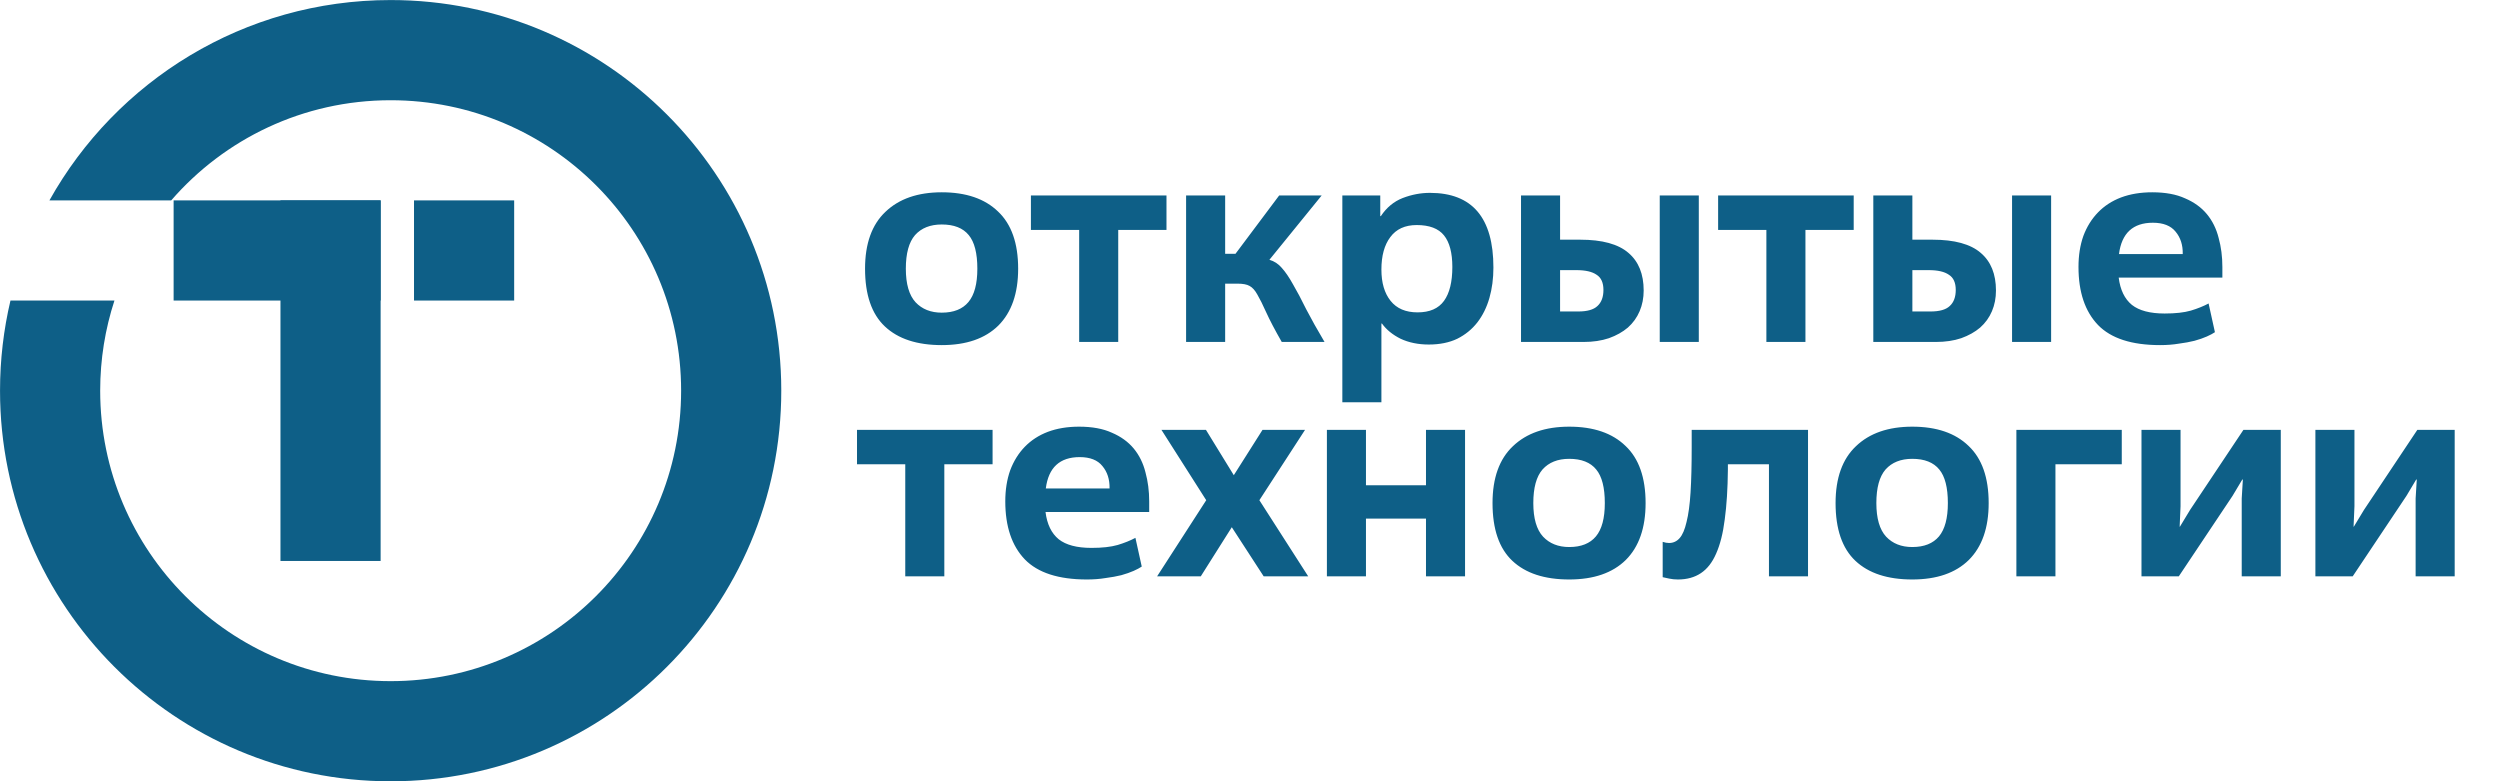 <svg width="96" height="30" viewBox="0 0 96 30" fill="none" xmlns="http://www.w3.org/2000/svg">
<g clip-path="url(#clip0_5756_3393)">
<rect x="10.77" y="7.695" width="3.846" height="13.846" fill="#0E5F87"/>
<rect x="14.616" y="7.695" width="3.846" height="7.949" transform="rotate(90 14.616 7.695)" fill="#0E5F87"/>
<rect x="19.744" y="7.695" width="3.846" height="3.846" transform="rotate(90 19.744 7.695)" fill="#0E5F87"/>
<path fill-rule="evenodd" clip-rule="evenodd" d="M26.155 15.002C26.155 21.163 21.161 26.156 15.001 26.156C8.841 26.156 3.847 21.163 3.847 15.002C3.847 13.794 4.039 12.631 4.395 11.541L0.402 11.541C0.14 12.652 0.001 13.811 0.001 15.002C0.001 23.287 6.717 30.002 15.001 30.002C23.285 30.002 30.001 23.287 30.001 15.002C30.001 6.718 23.285 0.002 15.001 0.002C9.37 0.002 4.464 3.105 1.898 7.695L6.574 7.695C8.619 5.339 11.636 3.849 15.001 3.849C21.161 3.849 26.155 8.842 26.155 15.002Z" fill="#0E5F87"/>
<path d="M36.163 12.006C36.619 12.006 36.961 11.87 37.188 11.598C37.416 11.325 37.53 10.899 37.53 10.318C37.53 9.722 37.42 9.292 37.2 9.028C36.979 8.756 36.633 8.62 36.163 8.62C35.722 8.62 35.38 8.756 35.137 9.028C34.902 9.3 34.784 9.73 34.784 10.318C34.784 10.906 34.909 11.336 35.159 11.608C35.409 11.873 35.744 12.006 36.163 12.006ZM36.163 13.252C35.214 13.252 34.486 13.013 33.979 12.535C33.471 12.057 33.218 11.318 33.218 10.318C33.218 9.355 33.479 8.627 34.001 8.134C34.523 7.634 35.244 7.384 36.163 7.384C37.097 7.384 37.817 7.631 38.325 8.123C38.839 8.608 39.097 9.34 39.097 10.318C39.097 11.267 38.843 11.995 38.336 12.502C37.828 13.002 37.104 13.252 36.163 13.252ZM42.94 13.131H41.44V8.829H39.587V7.506H44.793V8.829H42.94V13.131ZM47.046 9.745H47.443L49.12 7.506H50.752L48.745 9.976C48.929 10.028 49.087 10.131 49.219 10.285C49.359 10.439 49.502 10.649 49.649 10.914C49.804 11.178 49.973 11.498 50.157 11.873C50.348 12.241 50.583 12.66 50.862 13.131H49.219C48.954 12.667 48.756 12.289 48.623 11.995C48.491 11.7 48.377 11.473 48.282 11.311C48.193 11.149 48.094 11.039 47.984 10.98C47.881 10.921 47.726 10.892 47.52 10.892H47.046V13.131H45.546V7.506H47.046V9.745ZM53.046 15.447H51.546V7.506H53.002V8.3H53.024C53.244 7.969 53.524 7.737 53.862 7.605C54.208 7.472 54.557 7.406 54.91 7.406C56.535 7.406 57.347 8.362 57.347 10.274C57.347 10.693 57.296 11.083 57.193 11.443C57.09 11.803 56.935 12.116 56.73 12.381C56.524 12.645 56.266 12.855 55.958 13.009C55.649 13.156 55.285 13.23 54.866 13.23C54.461 13.23 54.101 13.156 53.785 13.009C53.476 12.855 53.237 12.66 53.068 12.425H53.046V15.447ZM54.435 11.995C54.899 11.995 55.237 11.848 55.45 11.553C55.663 11.259 55.77 10.825 55.77 10.252C55.77 9.708 55.663 9.303 55.45 9.039C55.237 8.774 54.888 8.642 54.402 8.642C53.954 8.642 53.616 8.796 53.388 9.105C53.16 9.406 53.046 9.822 53.046 10.351C53.046 10.858 53.163 11.259 53.399 11.553C53.634 11.848 53.98 11.995 54.435 11.995ZM59.907 11.961H60.602C60.947 11.961 61.194 11.892 61.341 11.752C61.495 11.612 61.572 11.406 61.572 11.134C61.572 10.855 61.484 10.66 61.308 10.55C61.139 10.432 60.881 10.373 60.536 10.373H59.907V11.961ZM58.407 13.131V7.506H59.907V9.204H60.679C61.525 9.204 62.142 9.373 62.532 9.711C62.922 10.042 63.117 10.524 63.117 11.156C63.117 11.443 63.065 11.708 62.962 11.95C62.859 12.193 62.708 12.403 62.51 12.579C62.311 12.748 62.069 12.884 61.782 12.987C61.495 13.083 61.172 13.131 60.811 13.131H58.407ZM65.234 13.131H63.734V7.506H65.234V13.131ZM69.329 13.131H67.829V8.829H65.976V7.506H71.182V8.829H69.329V13.131ZM73.435 11.961H74.13C74.476 11.961 74.722 11.892 74.869 11.752C75.024 11.612 75.101 11.406 75.101 11.134C75.101 10.855 75.013 10.66 74.836 10.55C74.667 10.432 74.41 10.373 74.064 10.373H73.435V11.961ZM71.935 13.131V7.506H73.435V9.204H74.207C75.053 9.204 75.671 9.373 76.06 9.711C76.45 10.042 76.645 10.524 76.645 11.156C76.645 11.443 76.594 11.708 76.491 11.95C76.388 12.193 76.237 12.403 76.038 12.579C75.84 12.748 75.597 12.884 75.31 12.987C75.024 13.083 74.7 13.131 74.34 13.131H71.935ZM78.763 13.131H77.263V7.506H78.763V13.131ZM85.053 12.756C84.979 12.807 84.876 12.862 84.744 12.921C84.611 12.98 84.453 13.035 84.269 13.086C84.093 13.131 83.891 13.167 83.663 13.197C83.442 13.234 83.203 13.252 82.946 13.252C81.858 13.252 81.064 12.995 80.564 12.48C80.064 11.958 79.814 11.215 79.814 10.252C79.814 9.811 79.876 9.414 80.001 9.061C80.133 8.708 80.321 8.406 80.564 8.156C80.806 7.906 81.1 7.715 81.446 7.583C81.799 7.45 82.2 7.384 82.648 7.384C83.148 7.384 83.567 7.461 83.906 7.616C84.251 7.763 84.531 7.965 84.744 8.222C84.957 8.48 85.108 8.785 85.196 9.138C85.292 9.483 85.339 9.855 85.339 10.252V10.66H81.358C81.416 11.131 81.586 11.48 81.865 11.708C82.144 11.928 82.564 12.039 83.122 12.039C83.534 12.039 83.869 12.002 84.126 11.928C84.391 11.848 84.619 11.756 84.81 11.653L85.053 12.756ZM83.817 9.756C83.825 9.41 83.733 9.123 83.542 8.895C83.358 8.667 83.067 8.553 82.67 8.553C81.906 8.553 81.472 8.954 81.369 9.756H83.817ZM36.262 22.131H34.762V17.829H32.909V16.506H38.115V17.829H36.262V22.131ZM43.843 21.756C43.769 21.807 43.666 21.862 43.534 21.921C43.401 21.98 43.243 22.035 43.059 22.087C42.883 22.131 42.681 22.167 42.453 22.197C42.232 22.234 41.993 22.252 41.736 22.252C40.648 22.252 39.853 21.995 39.353 21.48C38.853 20.958 38.603 20.215 38.603 19.252C38.603 18.811 38.666 18.414 38.791 18.061C38.923 17.708 39.111 17.406 39.353 17.156C39.596 16.906 39.89 16.715 40.236 16.583C40.589 16.45 40.989 16.384 41.438 16.384C41.938 16.384 42.357 16.461 42.695 16.616C43.041 16.763 43.32 16.965 43.534 17.222C43.747 17.48 43.898 17.785 43.986 18.138C44.081 18.483 44.129 18.855 44.129 19.252V19.66H40.148C40.206 20.131 40.376 20.48 40.655 20.708C40.934 20.928 41.353 21.039 41.912 21.039C42.324 21.039 42.659 21.002 42.916 20.928C43.181 20.848 43.409 20.756 43.6 20.653L43.843 21.756ZM42.607 18.756C42.614 18.41 42.523 18.123 42.331 17.895C42.148 17.667 41.857 17.553 41.46 17.553C40.695 17.553 40.261 17.954 40.159 18.756H42.607ZM50.235 22.131H48.525L47.301 20.245L46.11 22.131H44.433L46.319 19.208L44.599 16.506H46.308L47.378 18.248L48.481 16.506H50.114L48.36 19.208L50.235 22.131ZM56.258 22.131H54.758V19.914H52.453V22.131H50.953V16.506H52.453V18.634H54.758V16.506H56.258V22.131ZM60.258 21.006C60.714 21.006 61.056 20.87 61.283 20.598C61.511 20.325 61.625 19.899 61.625 19.318C61.625 18.723 61.515 18.292 61.294 18.028C61.074 17.756 60.728 17.619 60.258 17.619C59.816 17.619 59.475 17.756 59.232 18.028C58.997 18.3 58.879 18.73 58.879 19.318C58.879 19.906 59.004 20.337 59.254 20.608C59.504 20.873 59.839 21.006 60.258 21.006ZM60.258 22.252C59.309 22.252 58.581 22.013 58.074 21.535C57.566 21.057 57.313 20.318 57.313 19.318C57.313 18.355 57.574 17.627 58.096 17.134C58.618 16.634 59.339 16.384 60.258 16.384C61.191 16.384 61.912 16.631 62.419 17.123C62.934 17.608 63.191 18.34 63.191 19.318C63.191 20.267 62.938 20.995 62.431 21.502C61.923 22.002 61.199 22.252 60.258 22.252ZM64.432 22.252C64.314 22.252 64.204 22.241 64.101 22.219C63.998 22.197 63.914 22.178 63.847 22.164V20.807C63.936 20.837 64.017 20.851 64.09 20.851C64.252 20.851 64.388 20.789 64.498 20.664C64.609 20.539 64.697 20.333 64.763 20.046C64.836 19.759 64.888 19.381 64.917 18.91C64.947 18.439 64.961 17.858 64.961 17.167V16.506H69.428V22.131H67.928V17.829H66.351V18.028C66.344 18.77 66.303 19.41 66.23 19.947C66.164 20.476 66.053 20.914 65.899 21.259C65.752 21.598 65.557 21.848 65.314 22.009C65.072 22.171 64.778 22.252 64.432 22.252ZM73.431 21.006C73.887 21.006 74.228 20.87 74.457 20.598C74.684 20.325 74.798 19.899 74.798 19.318C74.798 18.723 74.688 18.292 74.468 18.028C74.247 17.756 73.901 17.619 73.431 17.619C72.99 17.619 72.648 17.756 72.405 18.028C72.17 18.3 72.052 18.73 72.052 19.318C72.052 19.906 72.177 20.337 72.427 20.608C72.677 20.873 73.012 21.006 73.431 21.006ZM73.431 22.252C72.482 22.252 71.754 22.013 71.247 21.535C70.74 21.057 70.486 20.318 70.486 19.318C70.486 18.355 70.747 17.627 71.269 17.134C71.791 16.634 72.512 16.384 73.431 16.384C74.365 16.384 75.085 16.631 75.593 17.123C76.107 17.608 76.365 18.34 76.365 19.318C76.365 20.267 76.111 20.995 75.603 21.502C75.096 22.002 74.372 22.252 73.431 22.252ZM78.929 22.131H77.429V16.506H81.476V17.829H78.929V22.131ZM82.233 22.131V16.506H83.733V19.439L83.699 20.223H83.71L84.097 19.583L86.148 16.506H87.582V22.131H86.082V19.142L86.126 18.414H86.104L85.729 19.042L83.666 22.131H82.233ZM88.911 22.131V16.506H90.411V19.439L90.377 20.223H90.388L90.775 19.583L92.826 16.506H94.26V22.131H92.76V19.142L92.804 18.414H92.782L92.407 19.042L90.344 22.131H88.911Z" fill="#0E5F87"/>
</g>
<defs>
<clipPath id="clip0_5756_3393">
<rect width="95.128" height="30" fill="white" transform="translate(0 0.002)"/>
</clipPath>
</defs>
</svg>
